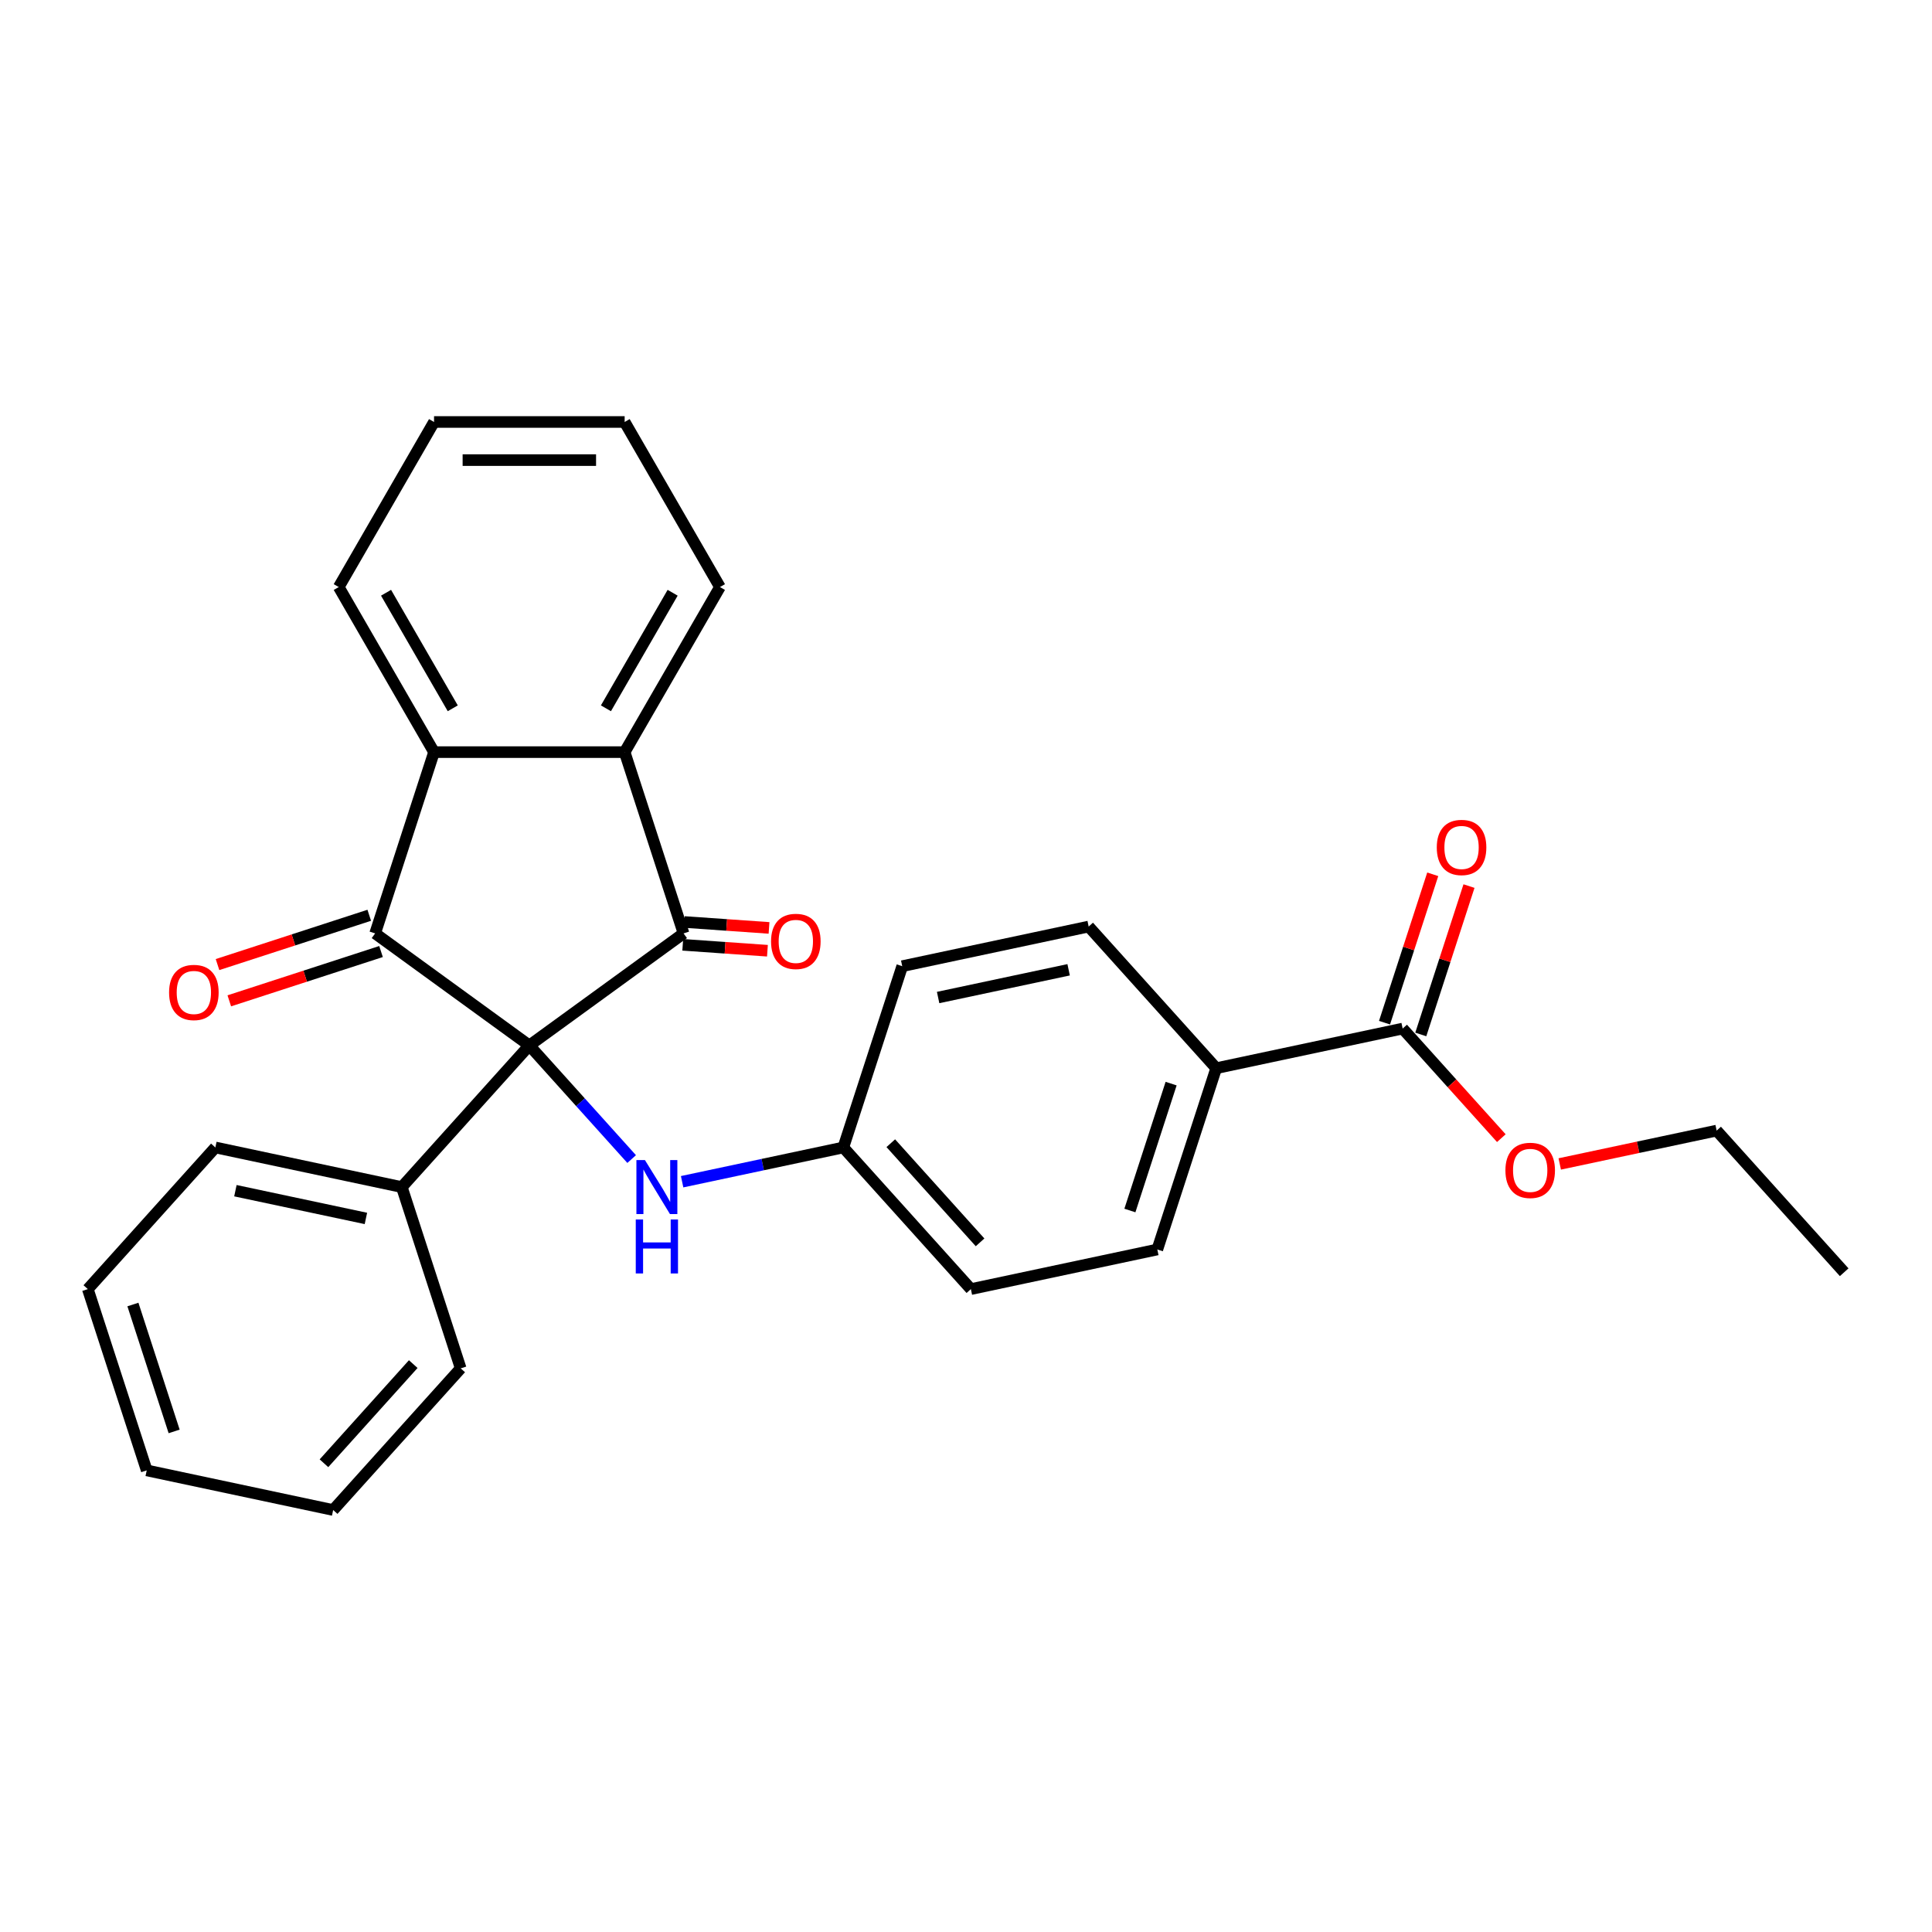 <?xml version='1.0' encoding='iso-8859-1'?>
<svg version='1.1' baseProfile='full'
              xmlns='http://www.w3.org/2000/svg'
                      xmlns:rdkit='http://www.rdkit.org/xml'
                      xmlns:xlink='http://www.w3.org/1999/xlink'
                  xml:space='preserve'
width='1000px' height='1000px' viewBox='0 0 1000 1000'>
<!-- END OF HEADER -->
<rect style='opacity:1.0;fill:#FFFFFF;stroke:none' width='1000' height='1000' x='0' y='0'> </rect>
<path class='bond-0' d='M 273.988,541.118 L 353.804,483.128' style='fill:none;fill-rule:evenodd;stroke:#000000;stroke-width:6px;stroke-linecap:butt;stroke-linejoin:miter;stroke-opacity:1' />
<path class='bond-1' d='M 273.988,541.118 L 194.171,483.128' style='fill:none;fill-rule:evenodd;stroke:#000000;stroke-width:6px;stroke-linecap:butt;stroke-linejoin:miter;stroke-opacity:1' />
<path class='bond-4' d='M 273.988,541.118 L 300.464,570.523' style='fill:none;fill-rule:evenodd;stroke:#000000;stroke-width:6px;stroke-linecap:butt;stroke-linejoin:miter;stroke-opacity:1' />
<path class='bond-4' d='M 300.464,570.523 L 326.94,599.928' style='fill:none;fill-rule:evenodd;stroke:#0000FF;stroke-width:6px;stroke-linecap:butt;stroke-linejoin:miter;stroke-opacity:1' />
<path class='bond-6' d='M 273.988,541.118 L 207.972,614.436' style='fill:none;fill-rule:evenodd;stroke:#000000;stroke-width:6px;stroke-linecap:butt;stroke-linejoin:miter;stroke-opacity:1' />
<path class='bond-2' d='M 353.804,483.128 L 323.317,389.299' style='fill:none;fill-rule:evenodd;stroke:#000000;stroke-width:6px;stroke-linecap:butt;stroke-linejoin:miter;stroke-opacity:1' />
<path class='bond-8' d='M 353.391,489.033 L 375.308,490.565' style='fill:none;fill-rule:evenodd;stroke:#000000;stroke-width:6px;stroke-linecap:butt;stroke-linejoin:miter;stroke-opacity:1' />
<path class='bond-8' d='M 375.308,490.565 L 397.224,492.096' style='fill:none;fill-rule:evenodd;stroke:#FF0000;stroke-width:6px;stroke-linecap:butt;stroke-linejoin:miter;stroke-opacity:1' />
<path class='bond-8' d='M 354.216,477.223 L 376.133,478.755' style='fill:none;fill-rule:evenodd;stroke:#000000;stroke-width:6px;stroke-linecap:butt;stroke-linejoin:miter;stroke-opacity:1' />
<path class='bond-8' d='M 376.133,478.755 L 398.049,480.286' style='fill:none;fill-rule:evenodd;stroke:#FF0000;stroke-width:6px;stroke-linecap:butt;stroke-linejoin:miter;stroke-opacity:1' />
<path class='bond-3' d='M 194.171,483.128 L 224.658,389.299' style='fill:none;fill-rule:evenodd;stroke:#000000;stroke-width:6px;stroke-linecap:butt;stroke-linejoin:miter;stroke-opacity:1' />
<path class='bond-7' d='M 191.123,473.745 L 151.854,486.504' style='fill:none;fill-rule:evenodd;stroke:#000000;stroke-width:6px;stroke-linecap:butt;stroke-linejoin:miter;stroke-opacity:1' />
<path class='bond-7' d='M 151.854,486.504 L 112.585,499.264' style='fill:none;fill-rule:evenodd;stroke:#FF0000;stroke-width:6px;stroke-linecap:butt;stroke-linejoin:miter;stroke-opacity:1' />
<path class='bond-7' d='M 197.22,492.511 L 157.951,505.27' style='fill:none;fill-rule:evenodd;stroke:#000000;stroke-width:6px;stroke-linecap:butt;stroke-linejoin:miter;stroke-opacity:1' />
<path class='bond-7' d='M 157.951,505.27 L 118.682,518.03' style='fill:none;fill-rule:evenodd;stroke:#FF0000;stroke-width:6px;stroke-linecap:butt;stroke-linejoin:miter;stroke-opacity:1' />
<path class='bond-17' d='M 323.317,389.299 L 372.646,303.858' style='fill:none;fill-rule:evenodd;stroke:#000000;stroke-width:6px;stroke-linecap:butt;stroke-linejoin:miter;stroke-opacity:1' />
<path class='bond-17' d='M 313.628,366.617 L 348.158,306.808' style='fill:none;fill-rule:evenodd;stroke:#000000;stroke-width:6px;stroke-linecap:butt;stroke-linejoin:miter;stroke-opacity:1' />
<path class='bond-28' d='M 323.317,389.299 L 224.658,389.299' style='fill:none;fill-rule:evenodd;stroke:#000000;stroke-width:6px;stroke-linecap:butt;stroke-linejoin:miter;stroke-opacity:1' />
<path class='bond-18' d='M 224.658,389.299 L 175.329,303.858' style='fill:none;fill-rule:evenodd;stroke:#000000;stroke-width:6px;stroke-linecap:butt;stroke-linejoin:miter;stroke-opacity:1' />
<path class='bond-18' d='M 234.347,366.617 L 199.817,306.808' style='fill:none;fill-rule:evenodd;stroke:#000000;stroke-width:6px;stroke-linecap:butt;stroke-linejoin:miter;stroke-opacity:1' />
<path class='bond-11' d='M 353.065,611.659 L 394.785,602.791' style='fill:none;fill-rule:evenodd;stroke:#0000FF;stroke-width:6px;stroke-linecap:butt;stroke-linejoin:miter;stroke-opacity:1' />
<path class='bond-11' d='M 394.785,602.791 L 436.505,593.923' style='fill:none;fill-rule:evenodd;stroke:#000000;stroke-width:6px;stroke-linecap:butt;stroke-linejoin:miter;stroke-opacity:1' />
<path class='bond-5' d='M 726.012,532.387 L 629.51,552.899' style='fill:none;fill-rule:evenodd;stroke:#000000;stroke-width:6px;stroke-linecap:butt;stroke-linejoin:miter;stroke-opacity:1' />
<path class='bond-10' d='M 735.395,535.435 L 747.873,497.035' style='fill:none;fill-rule:evenodd;stroke:#000000;stroke-width:6px;stroke-linecap:butt;stroke-linejoin:miter;stroke-opacity:1' />
<path class='bond-10' d='M 747.873,497.035 L 760.35,458.634' style='fill:none;fill-rule:evenodd;stroke:#FF0000;stroke-width:6px;stroke-linecap:butt;stroke-linejoin:miter;stroke-opacity:1' />
<path class='bond-10' d='M 716.629,529.338 L 729.107,490.937' style='fill:none;fill-rule:evenodd;stroke:#000000;stroke-width:6px;stroke-linecap:butt;stroke-linejoin:miter;stroke-opacity:1' />
<path class='bond-10' d='M 729.107,490.937 L 741.584,452.537' style='fill:none;fill-rule:evenodd;stroke:#FF0000;stroke-width:6px;stroke-linecap:butt;stroke-linejoin:miter;stroke-opacity:1' />
<path class='bond-14' d='M 726.012,532.387 L 751.549,560.748' style='fill:none;fill-rule:evenodd;stroke:#000000;stroke-width:6px;stroke-linecap:butt;stroke-linejoin:miter;stroke-opacity:1' />
<path class='bond-14' d='M 751.549,560.748 L 777.086,589.11' style='fill:none;fill-rule:evenodd;stroke:#FF0000;stroke-width:6px;stroke-linecap:butt;stroke-linejoin:miter;stroke-opacity:1' />
<path class='bond-19' d='M 207.972,614.436 L 111.47,593.923' style='fill:none;fill-rule:evenodd;stroke:#000000;stroke-width:6px;stroke-linecap:butt;stroke-linejoin:miter;stroke-opacity:1' />
<path class='bond-19' d='M 189.394,630.659 L 121.843,616.301' style='fill:none;fill-rule:evenodd;stroke:#000000;stroke-width:6px;stroke-linecap:butt;stroke-linejoin:miter;stroke-opacity:1' />
<path class='bond-20' d='M 207.972,614.436 L 238.459,708.265' style='fill:none;fill-rule:evenodd;stroke:#000000;stroke-width:6px;stroke-linecap:butt;stroke-linejoin:miter;stroke-opacity:1' />
<path class='bond-9' d='M 629.51,552.899 L 599.023,646.729' style='fill:none;fill-rule:evenodd;stroke:#000000;stroke-width:6px;stroke-linecap:butt;stroke-linejoin:miter;stroke-opacity:1' />
<path class='bond-9' d='M 606.171,560.876 L 584.83,626.557' style='fill:none;fill-rule:evenodd;stroke:#000000;stroke-width:6px;stroke-linecap:butt;stroke-linejoin:miter;stroke-opacity:1' />
<path class='bond-30' d='M 629.51,552.899 L 563.495,479.581' style='fill:none;fill-rule:evenodd;stroke:#000000;stroke-width:6px;stroke-linecap:butt;stroke-linejoin:miter;stroke-opacity:1' />
<path class='bond-15' d='M 436.505,593.923 L 466.992,500.094' style='fill:none;fill-rule:evenodd;stroke:#000000;stroke-width:6px;stroke-linecap:butt;stroke-linejoin:miter;stroke-opacity:1' />
<path class='bond-16' d='M 436.505,593.923 L 502.521,667.241' style='fill:none;fill-rule:evenodd;stroke:#000000;stroke-width:6px;stroke-linecap:butt;stroke-linejoin:miter;stroke-opacity:1' />
<path class='bond-16' d='M 461.071,591.718 L 507.282,643.04' style='fill:none;fill-rule:evenodd;stroke:#000000;stroke-width:6px;stroke-linecap:butt;stroke-linejoin:miter;stroke-opacity:1' />
<path class='bond-12' d='M 599.023,646.729 L 502.521,667.241' style='fill:none;fill-rule:evenodd;stroke:#000000;stroke-width:6px;stroke-linecap:butt;stroke-linejoin:miter;stroke-opacity:1' />
<path class='bond-13' d='M 563.495,479.581 L 466.992,500.094' style='fill:none;fill-rule:evenodd;stroke:#000000;stroke-width:6px;stroke-linecap:butt;stroke-linejoin:miter;stroke-opacity:1' />
<path class='bond-13' d='M 553.122,501.959 L 485.57,516.317' style='fill:none;fill-rule:evenodd;stroke:#000000;stroke-width:6px;stroke-linecap:butt;stroke-linejoin:miter;stroke-opacity:1' />
<path class='bond-21' d='M 807.32,602.454 L 847.925,593.823' style='fill:none;fill-rule:evenodd;stroke:#FF0000;stroke-width:6px;stroke-linecap:butt;stroke-linejoin:miter;stroke-opacity:1' />
<path class='bond-21' d='M 847.925,593.823 L 888.53,585.192' style='fill:none;fill-rule:evenodd;stroke:#000000;stroke-width:6px;stroke-linecap:butt;stroke-linejoin:miter;stroke-opacity:1' />
<path class='bond-22' d='M 372.646,303.858 L 323.317,218.417' style='fill:none;fill-rule:evenodd;stroke:#000000;stroke-width:6px;stroke-linecap:butt;stroke-linejoin:miter;stroke-opacity:1' />
<path class='bond-23' d='M 175.329,303.858 L 224.658,218.417' style='fill:none;fill-rule:evenodd;stroke:#000000;stroke-width:6px;stroke-linecap:butt;stroke-linejoin:miter;stroke-opacity:1' />
<path class='bond-26' d='M 111.47,593.923 L 45.455,667.241' style='fill:none;fill-rule:evenodd;stroke:#000000;stroke-width:6px;stroke-linecap:butt;stroke-linejoin:miter;stroke-opacity:1' />
<path class='bond-25' d='M 238.459,708.265 L 172.444,781.583' style='fill:none;fill-rule:evenodd;stroke:#000000;stroke-width:6px;stroke-linecap:butt;stroke-linejoin:miter;stroke-opacity:1' />
<path class='bond-25' d='M 213.894,706.06 L 167.683,757.382' style='fill:none;fill-rule:evenodd;stroke:#000000;stroke-width:6px;stroke-linecap:butt;stroke-linejoin:miter;stroke-opacity:1' />
<path class='bond-24' d='M 888.53,585.192 L 954.545,658.509' style='fill:none;fill-rule:evenodd;stroke:#000000;stroke-width:6px;stroke-linecap:butt;stroke-linejoin:miter;stroke-opacity:1' />
<path class='bond-31' d='M 323.317,218.417 L 224.658,218.417' style='fill:none;fill-rule:evenodd;stroke:#000000;stroke-width:6px;stroke-linecap:butt;stroke-linejoin:miter;stroke-opacity:1' />
<path class='bond-31' d='M 308.518,238.149 L 239.457,238.149' style='fill:none;fill-rule:evenodd;stroke:#000000;stroke-width:6px;stroke-linecap:butt;stroke-linejoin:miter;stroke-opacity:1' />
<path class='bond-27' d='M 172.444,781.583 L 75.942,761.07' style='fill:none;fill-rule:evenodd;stroke:#000000;stroke-width:6px;stroke-linecap:butt;stroke-linejoin:miter;stroke-opacity:1' />
<path class='bond-29' d='M 45.455,667.241 L 75.942,761.07' style='fill:none;fill-rule:evenodd;stroke:#000000;stroke-width:6px;stroke-linecap:butt;stroke-linejoin:miter;stroke-opacity:1' />
<path class='bond-29' d='M 68.793,675.218 L 90.135,740.899' style='fill:none;fill-rule:evenodd;stroke:#000000;stroke-width:6px;stroke-linecap:butt;stroke-linejoin:miter;stroke-opacity:1' />
<path  class='atom-5' d='M 333.827 600.466
L 342.982 615.264
Q 343.89 616.724, 345.35 619.368
Q 346.81 622.013, 346.889 622.17
L 346.889 600.466
L 350.599 600.466
L 350.599 628.406
L 346.771 628.406
L 336.944 612.226
Q 335.8 610.331, 334.577 608.161
Q 333.393 605.99, 333.038 605.32
L 333.038 628.406
L 329.407 628.406
L 329.407 600.466
L 333.827 600.466
' fill='#0000FF'/>
<path  class='atom-5' d='M 329.072 631.2
L 332.86 631.2
L 332.86 643.078
L 347.146 643.078
L 347.146 631.2
L 350.934 631.2
L 350.934 659.14
L 347.146 659.14
L 347.146 646.235
L 332.86 646.235
L 332.86 659.14
L 329.072 659.14
L 329.072 631.2
' fill='#0000FF'/>
<path  class='atom-8' d='M 87.516 513.694
Q 87.516 506.985, 90.831 503.236
Q 94.146 499.487, 100.342 499.487
Q 106.537 499.487, 109.852 503.236
Q 113.167 506.985, 113.167 513.694
Q 113.167 520.482, 109.813 524.349
Q 106.458 528.177, 100.342 528.177
Q 94.185 528.177, 90.831 524.349
Q 87.516 520.521, 87.516 513.694
M 100.342 525.02
Q 104.604 525.02, 106.893 522.179
Q 109.221 519.298, 109.221 513.694
Q 109.221 508.209, 106.893 505.446
Q 104.604 502.645, 100.342 502.645
Q 96.08 502.645, 93.751 505.407
Q 91.462 508.169, 91.462 513.694
Q 91.462 519.338, 93.751 522.179
Q 96.08 525.02, 100.342 525.02
' fill='#FF0000'/>
<path  class='atom-9' d='M 399.093 487.268
Q 399.093 480.559, 402.408 476.81
Q 405.723 473.061, 411.919 473.061
Q 418.115 473.061, 421.43 476.81
Q 424.744 480.559, 424.744 487.268
Q 424.744 494.056, 421.39 497.923
Q 418.036 501.751, 411.919 501.751
Q 405.763 501.751, 402.408 497.923
Q 399.093 494.095, 399.093 487.268
M 411.919 498.594
Q 416.181 498.594, 418.47 495.752
Q 420.798 492.872, 420.798 487.268
Q 420.798 481.782, 418.47 479.02
Q 416.181 476.218, 411.919 476.218
Q 407.657 476.218, 405.328 478.981
Q 403.04 481.743, 403.04 487.268
Q 403.04 492.911, 405.328 495.752
Q 407.657 498.594, 411.919 498.594
' fill='#FF0000'/>
<path  class='atom-11' d='M 743.674 438.636
Q 743.674 431.927, 746.989 428.178
Q 750.304 424.429, 756.5 424.429
Q 762.695 424.429, 766.01 428.178
Q 769.325 431.927, 769.325 438.636
Q 769.325 445.424, 765.971 449.291
Q 762.616 453.119, 756.5 453.119
Q 750.343 453.119, 746.989 449.291
Q 743.674 445.463, 743.674 438.636
M 756.5 449.962
Q 760.762 449.962, 763.05 447.121
Q 765.379 444.24, 765.379 438.636
Q 765.379 433.151, 763.05 430.388
Q 760.762 427.586, 756.5 427.586
Q 752.238 427.586, 749.909 430.349
Q 747.62 433.111, 747.62 438.636
Q 747.62 444.279, 749.909 447.121
Q 752.238 449.962, 756.5 449.962
' fill='#FF0000'/>
<path  class='atom-15' d='M 779.202 605.783
Q 779.202 599.074, 782.517 595.325
Q 785.832 591.576, 792.028 591.576
Q 798.223 591.576, 801.538 595.325
Q 804.853 599.074, 804.853 605.783
Q 804.853 612.571, 801.499 616.438
Q 798.145 620.266, 792.028 620.266
Q 785.871 620.266, 782.517 616.438
Q 779.202 612.61, 779.202 605.783
M 792.028 617.109
Q 796.29 617.109, 798.579 614.268
Q 800.907 611.387, 800.907 605.783
Q 800.907 600.298, 798.579 597.535
Q 796.29 594.733, 792.028 594.733
Q 787.766 594.733, 785.437 597.496
Q 783.149 600.258, 783.149 605.783
Q 783.149 611.426, 785.437 614.268
Q 787.766 617.109, 792.028 617.109
' fill='#FF0000'/>
</svg>
